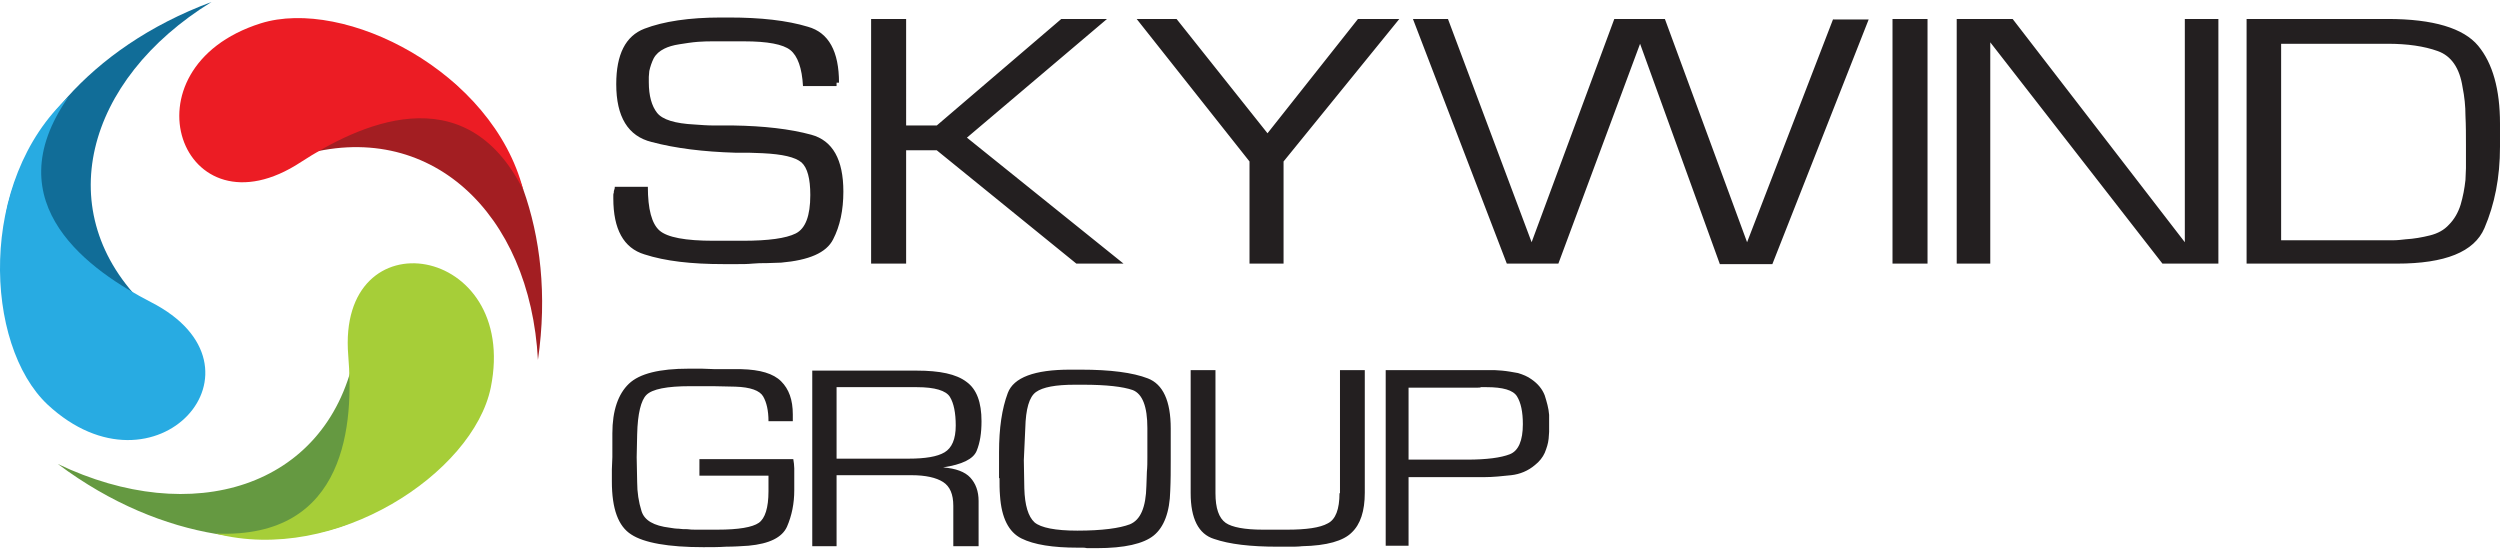 <?xml version="1.0" encoding="utf-8"?>
<!-- Generator: Adobe Illustrator 25.4.1, SVG Export Plug-In . SVG Version: 6.00 Build 0)  -->
<svg version="1.1" id="Layer_1" xmlns="http://www.w3.org/2000/svg" xmlns:xlink="http://www.w3.org/1999/xlink" x="0px" y="0px"
	 viewBox="0 0 514 113" style="enable-background:new 0 0 514 113;" xml:space="preserve">
<style type="text/css">
	.st0{fill:#A31E22;}
	.st1{fill:#EC1C24;}
	.st2{fill:#659941;}
	.st3{fill:#A6CE38;}
	.st4{fill:#116D98;}
	.st5{fill:#28ABE2;}
	.st6{fill:#231F20;}
	.st7{fill:#FFFFFF;}
</style>
<g>
	<path class="st0" d="M61.7,32c26.6-7.9,47.3,11.8,48.9,42c3.9-26.9-6-47.5-17.9-57.4c-5.6-0.6-12.2-0.8-17.8-1.3
		C71.9,18.8,64.7,28.5,61.7,32"/>
	<path class="st1" d="M107.6,39.1C95.5,15,73.3,25.9,61.9,33.3C37.3,49.5,24.5,14,53.6,4.8C70.8-0.6,101.3,14.7,107.6,39.1"/>
	<path class="st2" d="M72.8,73.5c-5.9,26.8-33.3,35.1-60.9,21.9c21.9,16.4,45,17.8,59.5,12.4c3.2-4.6,6.6-10.2,9.8-14.8
		C79.6,88.7,74.5,77.8,72.8,73.5"/>
	<path class="st3" d="M44.3,109.7c27.3,1.2,28.4-23.2,27.3-36.6c-2.4-29.1,35.3-23,29.3,6.6C97.3,97.2,69,116.1,44.3,109.7"/>
	<path class="st4" d="M30,63C10.1,43.8,17.5,16.4,43.5,0.4C17.7,10,4.3,28.6,1.3,43.6c2.2,5.1,5.3,10.9,7.5,16
		C13.3,60.6,25.4,62,30,63"/>
	<path class="st5" d="M14.1,19.9C-1.5,42.1,19,55.9,31,62.1c26.3,13.4,1,41.7-21.2,21.1C-3.3,70.9-4.6,37.1,14.1,19.9"/>
	<path class="st6" d="M289.6,79.7h14.2c0.3,0,0.5,0,0.7-0.1h1.1c3.4,0,5.5,0.6,6.3,1.9c0.8,1.3,1.2,3.2,1.2,5.7
		c0,3.4-0.9,5.5-2.7,6.2c-1.8,0.7-4.7,1.1-8.8,1.1h-12V79.7z M289.6,112.2V98.1h13.1c0.4,0,0.7,0,1.1,0c0.3,0,0.7,0,1.1,0h0.2
		c1.9,0,3.7-0.2,5.6-0.4c1.8-0.2,3.5-0.9,4.9-2.1c0.9-0.7,1.6-1.6,2-2.5c0.4-1,0.7-1.9,0.8-2.9c0-0.5,0.1-0.9,0.1-1.4
		c0-0.5,0-0.9,0-1.3c0-0.4,0-0.7,0-1.1c0-0.4,0-0.7,0-1.1c-0.1-1.4-0.5-2.7-0.9-4c-0.5-1.3-1.4-2.4-2.7-3.3c-0.8-0.6-1.8-1-2.8-1.3
		c-1.1-0.2-2.2-0.4-3.3-0.5c-0.5,0-1-0.1-1.5-0.1h-22.4v36.1H289.6z M275.4,101.4c0,3.3-0.8,5.4-2.4,6.2c-1.6,0.9-4.4,1.3-8.4,1.3
		h-4.9c-3.8,0-6.4-0.5-7.7-1.4c-1.4-1-2.1-3-2.1-6.1V76.1h-5.1v25.3c0,5.2,1.6,8.4,4.8,9.4c3.2,1.1,7.5,1.6,13.1,1.6
		c0.8,0,1.7,0,2.5,0c0.8,0,1.7,0,2.5-0.1c5.1-0.1,8.5-1.1,10.2-2.8c1.8-1.7,2.7-4.4,2.7-8.2V76.1h-5.1V101.4z M210.8,88
		c0.1-3.9,0.8-6.4,2.2-7.4c1.4-1,4-1.5,8-1.5h1.7c4.8,0,8.2,0.4,10.2,1.1c2,0.8,3,3.4,3,7.8v3v3c0,1,0,2-0.1,3c0,1-0.1,2-0.1,2.9
		c-0.1,4.4-1.2,7-3.4,7.9c-2.1,0.8-5.7,1.3-10.8,1.3c-4.5,0-7.5-0.6-8.8-1.7c-1.3-1.2-2-3.5-2.1-7l-0.1-5.8L210.8,88z M205.5,98.3
		c0,1.2,0,2.4,0.1,3.6c0.3,4.6,1.8,7.5,4.4,8.8c2.6,1.3,6.5,1.9,11.6,1.9h0.9c0.3,0,0.6,0,1,0.1h0.5h0.5h0.5h0.5
		c5.7,0,9.6-0.9,11.7-2.6c2.1-1.7,3.3-4.8,3.4-9.2c0.1-2.1,0.1-4.3,0.1-6.4v-6.4c0-5.7-1.6-9.1-4.7-10.3c-3.1-1.2-7.7-1.8-13.8-1.8
		h-2.2c-7.3,0-11.6,1.6-12.8,4.8c-1.2,3.2-1.8,7.2-1.8,12.2v2.1V98.3z M172,79.6h16.5c3.7,0,6,0.7,6.8,2c0.8,1.3,1.2,3.3,1.2,5.9
		c0,2.8-0.8,4.6-2.3,5.5c-1.5,0.9-4,1.3-7.4,1.3H172V79.6z M172,112.2V97.7h15.4c2.9,0,5.1,0.5,6.5,1.4c1.4,0.9,2.1,2.5,2.1,4.9v8.3
		h5.2V103c0-2-0.6-3.6-1.7-4.8c-1.1-1.2-3-1.9-5.6-2.1c3.9-0.6,6.2-1.7,6.9-3.4c0.7-1.7,1-3.7,1-6.1c0-3.9-1-6.6-3.1-8.1
		c-2.1-1.6-5.5-2.3-10.2-2.3H167v36.1H172z M143.6,97.8h14.4v3.2c0,3.4-0.7,5.6-2,6.5c-1.3,0.9-4.1,1.4-8.5,1.4h-2.6h-1.8
		c-0.6,0-1.2,0-1.8-0.1c-0.6,0-1.2,0-1.8-0.1c-0.6,0-1.2-0.1-1.8-0.2c-3.3-0.4-5.2-1.5-5.8-3.4c-0.6-1.9-0.9-3.9-0.9-6l-0.1-5.1
		l0.1-4.7c0.1-4.3,0.8-7,1.9-8.1c1.2-1.2,4.2-1.8,9-1.8c1.6,0,3.1,0,4.7,0c1.6,0,3.1,0.1,4.6,0.1c3.1,0.1,5,0.8,5.7,2
		c0.7,1.2,1.1,2.9,1.1,5.1h5v-1.4c0-3-0.8-5.2-2.4-6.8c-1.6-1.6-4.3-2.4-8.2-2.5c-0.9,0-1.8,0-2.7,0c-0.9,0-1.8,0-2.7,0
		c-0.9,0-1.8-0.1-2.7-0.1h-2.7c-6,0-10.1,1-12.3,3.1c-2.2,2.1-3.4,5.5-3.4,10.2v2.5V94c0,0.8-0.1,1.7-0.1,2.5V99
		c0,5.6,1.3,9.2,4,10.9c2.6,1.7,7.6,2.6,14.8,2.6c1.6,0,3.2,0,4.7-0.1c1.5,0,3.1-0.1,4.6-0.2c4.3-0.4,6.9-1.7,7.9-3.9
		c1-2.3,1.5-4.8,1.5-7.5v-2.6v-1.9c0-0.6-0.1-1.3-0.2-1.9h-19.3V97.8z"/>
	<path class="st6" d="M468.9,9h22c4.1,0,7.5,0.5,10.3,1.5c2.8,1,4.5,3.5,5.1,7.4c0.4,2,0.6,3.9,0.6,5.9c0.1,2,0.1,4,0.1,6v2.5
		c0,0.8,0,1.5,0,2.3c0,0.8-0.1,1.6-0.1,2.4c-0.2,1.8-0.5,3.4-1,5.1c-0.5,1.6-1.3,3-2.4,4.1c-1,1.1-2.3,1.8-3.9,2.2
		c-1.6,0.4-3.3,0.7-5,0.8c-0.9,0.1-1.7,0.2-2.6,0.2h-2.4h-20.6V9z M492.8,54.2c9.9,0,15.9-2.4,18-7.3c2.1-4.9,3.2-10.4,3.2-16.7
		v-4.8c0-7-1.5-12.4-4.5-16c-3-3.6-9.2-5.5-18.6-5.5h-29v50.3H492.8z M449.2,3.9v45.9L413.8,3.9h-11.5v50.3h6.9V8.7l35.4,45.5h11.5
		V3.9H449.2z M389.1,54.2h7.2V3.9h-7.2V54.2z M376.9,3.9l-17.7,45.9L342.3,3.9h-10.4l-17,45.9L297.7,3.9h-7.2l19.3,50.3h10.6
		L337.2,9l16.4,45.3h10.8l19.8-50.3H376.9z M279.2,3.9l-18.6,23.5L241.9,3.9h-8.2l23.2,29.3v21h7v-21l23.8-29.3H279.2z M179.1,3.9
		v50.3h7.2V30.9h6.3l28.7,23.3h9.7l-32.2-25.9l28.8-24.4h-9.4l-25.6,21.9h-6.3V3.9H179.1z M172.5,17c0-6.4-2.1-10.3-6.4-11.5
		c-4.3-1.3-9.7-1.9-16.2-1.9h-1.7c-6.5,0-11.8,0.8-15.7,2.3s-5.8,5.3-5.8,11.4c0,6.7,2.4,10.7,7.3,11.9c4.9,1.3,10.6,2,17.2,2.2
		c1,0,1.9,0,2.8,0c0.9,0,1.9,0.1,2.8,0.1c4.1,0.2,6.7,0.8,8,1.9c1.2,1.1,1.8,3.3,1.8,6.7c0,4.3-1,6.9-3,7.9c-2,1-5.6,1.5-10.9,1.5
		h-6c-5.8,0-9.5-0.7-11.1-2.1c-1.6-1.4-2.4-4.4-2.4-9h-6.8c0,0.2,0,0.4-0.1,0.6c-0.1,0.2-0.1,0.4-0.1,0.6c-0.1,0.2-0.1,0.4-0.1,0.6
		v0.6c0,6.3,2.1,10.2,6.4,11.5c4.3,1.4,9.7,2,16.2,2h3c1,0,2,0,3-0.1c1-0.1,1.9-0.1,2.9-0.1c1,0,2-0.1,3-0.1c5.7-0.5,9.3-2,10.7-4.8
		c1.4-2.7,2.1-6,2.1-9.8c0-6.6-2.2-10.5-6.6-11.7c-4.4-1.2-9.8-1.8-16-1.9c-1.3,0-2.6,0-4,0c-1.3,0-2.7-0.1-4-0.2
		c-4-0.2-6.6-1-7.7-2.4c-1.1-1.4-1.7-3.5-1.7-6.3c0-0.3,0-0.7,0-1.1c0-0.4,0.1-0.8,0.1-1.2c0.2-0.9,0.5-1.8,0.9-2.6
		c0.5-0.9,1.2-1.5,2.2-2c0.8-0.4,1.8-0.7,3.1-0.9c1.3-0.2,2.5-0.4,3.8-0.5c1.2-0.1,2.3-0.1,3.3-0.1c1,0,1.9,0,2.8,0h3.4
		c4.8,0,8,0.6,9.5,1.8c1.5,1.2,2.4,3.7,2.6,7.4h6.9V17z"/>
</g>
</svg>
